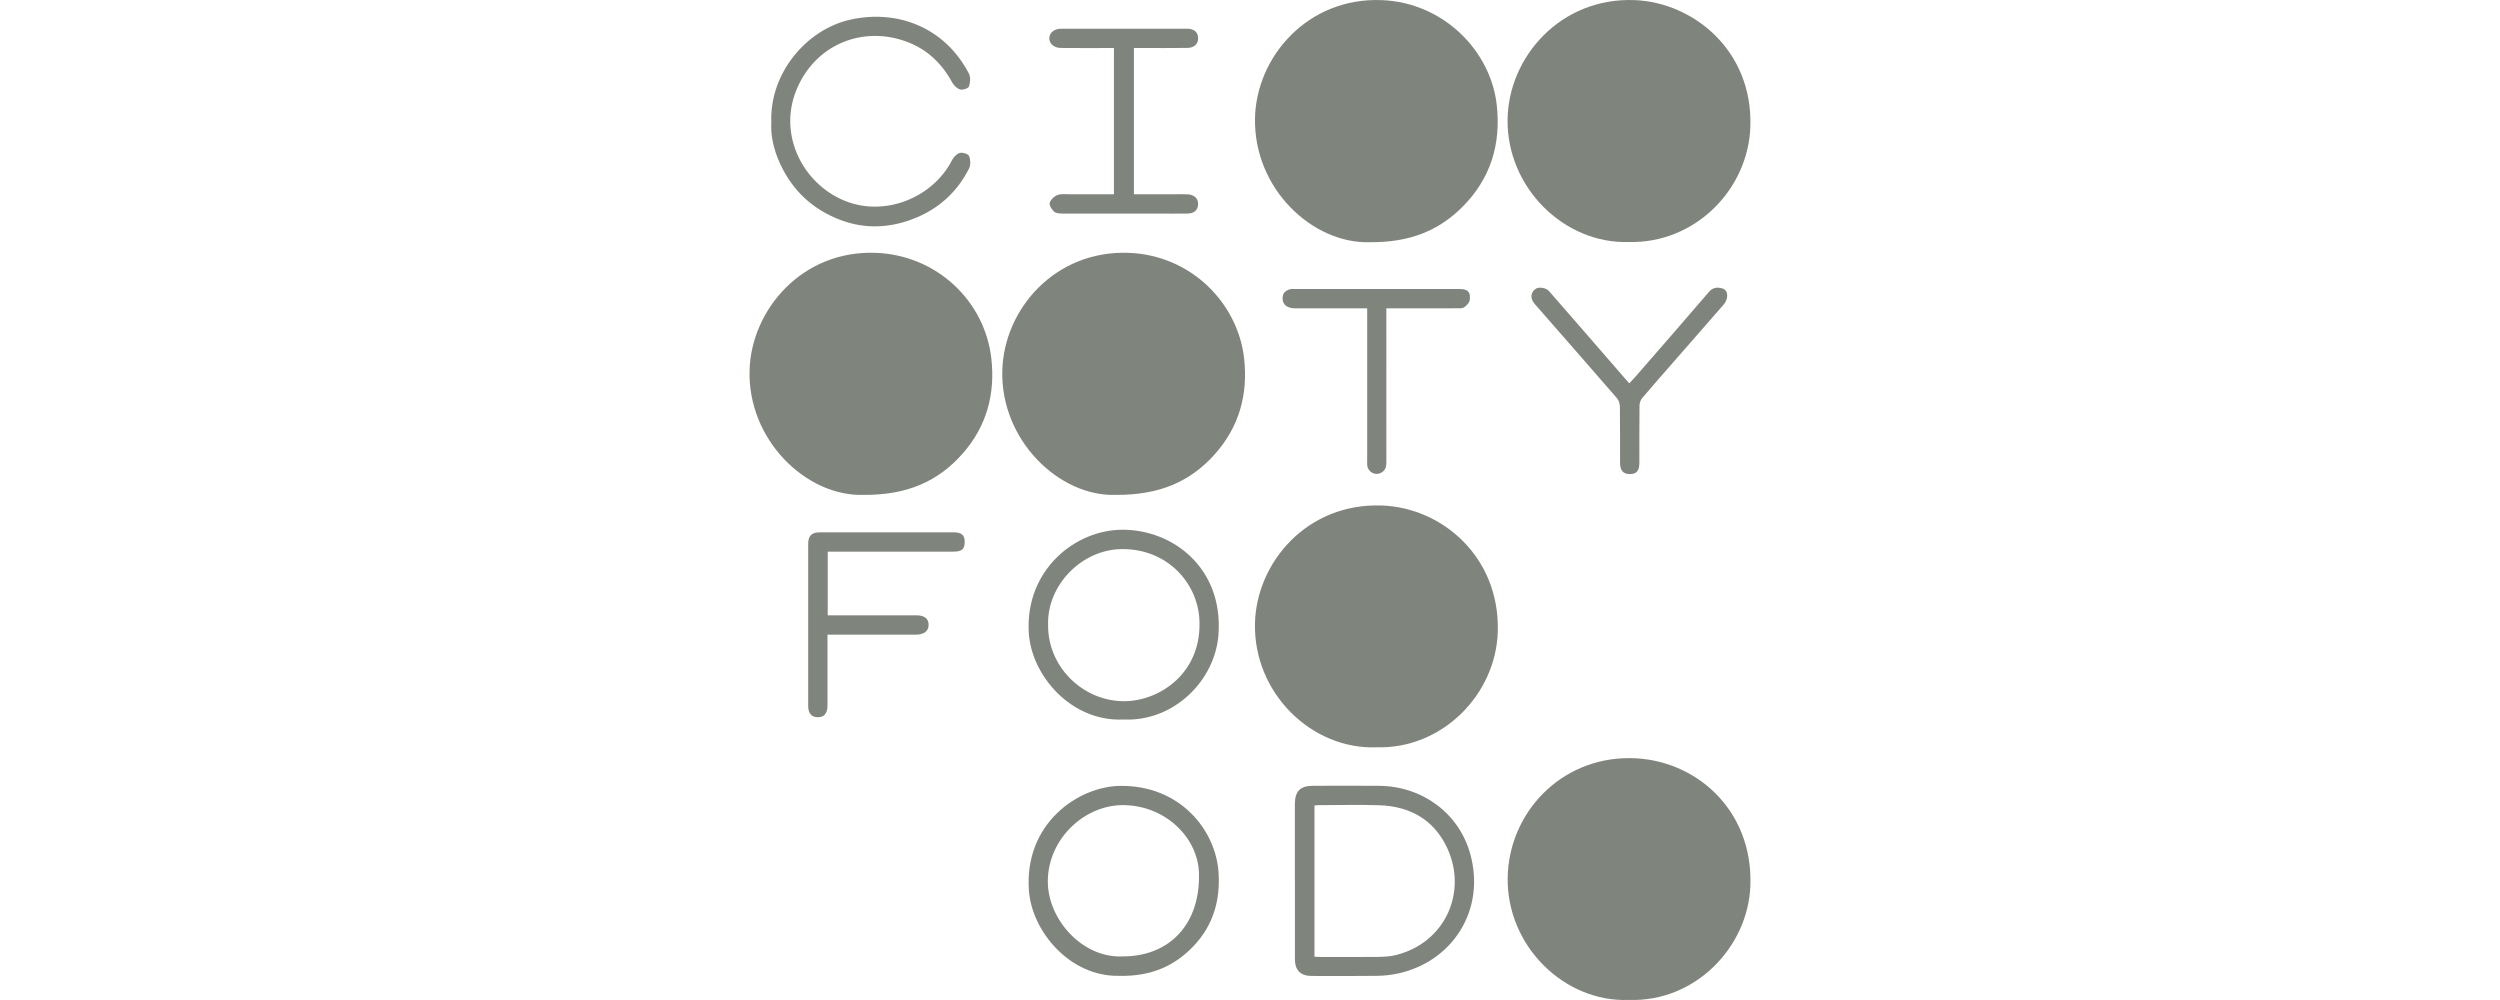 <?xml version="1.0" encoding="UTF-8"?> <svg xmlns="http://www.w3.org/2000/svg" id="_Слой_2" data-name="Слой 2" viewBox="0 0 1100 440"> <defs> <style> .cls-1 { fill: none; } .cls-2 { fill: #7f857c; } </style> </defs> <g id="_Слой_1-2" data-name="Слой 1"> <g> <g> <path class="cls-2" d="m716.7,106.49c-28.61.88-53.71-24.05-53.37-53.88.32-27.54,23.41-53.92,56.07-52.56,25.57,1.06,51.87,22.05,50.76,55.67-.92,27.71-24.37,51.48-53.46,50.76Z"></path> <path class="cls-2" d="m602.82,106.57c-25.18.83-51.21-23.4-50.62-54.52.51-26.96,23.15-53.38,55.97-51.99,26.95,1.15,47.79,22.24,50.42,46.26,1.88,17.16-2.73,32.23-14.98,44.58-10.48,10.56-23.29,15.81-40.79,15.67Z"></path> <path class="cls-2" d="m380.17,217.75c-25.37.9-51.43-24.25-50.35-55.21.91-26.21,23.02-52.53,55.57-51.29,26.64,1.01,47.91,21.03,50.8,46.47,1.79,15.77-2.13,30.05-12.78,42.04-10.69,12.03-24.21,18.08-43.24,17.99Z"></path> <path class="cls-2" d="m490.88,217.75c-24.66.83-50.82-23.93-49.86-54.95.84-26.99,23.31-52.72,55.53-51.55,27.6,1,48.06,22.19,50.84,46.27,1.84,16.01-2.15,30.36-12.97,42.44-10.74,11.98-24.28,17.92-43.54,17.79Z"></path> <path class="cls-2" d="m605.55,328.81c-28.56,1.03-54.05-23.97-53.36-54.52.6-26.77,22.92-53.1,55.89-51.87,26.71,1,51.84,22.87,50.95,55.36-.77,28.01-24.77,51.99-53.48,51.02Z"></path> <path class="cls-2" d="m716.61,439.97c-28.27,1.07-53.71-23.69-53.23-53.82.45-28.25,22.99-52.67,53.59-52.58,28.57.08,54.41,22.4,53.2,56.09-.98,27.05-24.29,51.37-53.56,50.3Z"></path> <path class="cls-2" d="m569.74,387.52c0-11.25,0-22.51,0-33.76,0-5.55,2.39-8.01,7.84-8.01,9.75-.01,19.5-.08,29.24.01,19.24.18,35.18,12.26,40.08,29.91,6.91,24.9-7.89,47.31-31.46,52.6-3.13.7-6.4,1.06-9.61,1.1-9.57.14-19.14.06-28.71.05-4.83,0-7.35-2.49-7.36-7.34-.02-11.52,0-23.04,0-34.56Zm8.64,33.43c.89.05,1.67.12,2.44.12,8.42,0,16.84.07,25.25-.03,2.78-.04,5.65-.17,8.33-.86,21.59-5.53,31.28-27.69,22.43-46.91-5.75-12.48-16.32-18.52-29.93-18.96-8.67-.28-17.36-.06-26.05-.05-.84,0-1.68.09-2.48.13v66.56Z"></path> <path class="cls-2" d="m492.47,429.37c-21.68.48-38.36-19.51-39.73-37.31-2.29-29.79,21.83-46.13,40.29-46.28,26.24-.22,41.83,19.39,43.12,37.95.85,12.22-2.24,23.23-10.77,32.31-8.45,9-18.86,13.63-32.91,13.34Zm1.62-8.55c20.55,0,34.13-14.31,33.45-36.69-.46-15.23-14.12-29.19-32.32-29.86-17.61-.66-34.14,14.62-34.18,33.52-.04,16.85,15.36,33.95,33.05,33.03Z"></path> <path class="cls-2" d="m494.34,316.58c-22.91,1.13-40.59-19.3-41.68-38.27-1.58-27.4,20.3-45.35,41.58-45.23,21.54.12,43.85,16.42,41.91,45.84-1.35,20.52-19.76,38.73-41.81,37.66Zm-33.18-41.57c-.12,18.62,15.44,33.36,33.1,33.52,16.03.14,35.03-12.63,33.44-36.49-1.03-15.42-13.78-30.38-33.7-30.44-17.84-.06-33.38,15.76-32.84,33.4Z"></path> <path class="cls-2" d="m339.37,53.65c-.73-21.52,15.52-40.65,34.62-44.97,21.03-4.75,41.86,3.53,52.32,23.68.8,1.54.61,3.95.03,5.68-.28.84-2.69,1.65-3.82,1.34-1.37-.38-2.82-1.74-3.53-3.05-4.46-8.28-10.86-14.45-19.62-17.82-19.94-7.64-41.25,1.31-49.18,21.66-7.54,19.34,2.91,40.16,20.8,47.89,18.13,7.83,39.59-1.17,47.9-17.61.68-1.34,2.09-2.8,3.44-3.16,1.22-.32,3.66.43,4.06,1.36.67,1.56.77,3.94.02,5.44-5.39,10.73-13.85,18.19-25.11,22.41-10.36,3.88-20.88,4.24-31.24.38-12.39-4.62-21.47-13.02-26.96-25.17-2.65-5.88-4.1-11.98-3.72-18.04Z"></path> <path class="cls-2" d="m498.93,21.12v64.36c5.84,0,11.58,0,17.32,0,2.13,0,4.26-.07,6.38.03,2.9.14,4.65,1.91,4.54,4.43-.11,2.5-1.72,3.98-4.63,4.03-4.07.06-8.15.02-12.23.02-14.26,0-28.53.03-42.79-.02-1.28,0-2.9-.1-3.74-.85-1.04-.94-2.21-2.83-1.9-3.9.4-1.39,2.01-2.91,3.44-3.42,1.74-.62,3.84-.31,5.78-.31,6.28-.02,12.56,0,19.03,0V21.13c-1.02,0-1.97,0-2.92,0-6.82,0-13.64.05-20.46-.03-3.04-.04-5.1-1.93-5.06-4.3.04-2.36,2.2-4.17,5.15-4.17,18.52-.02,37.03-.02,55.55,0,3.03,0,4.74,1.55,4.79,4.14.05,2.51-1.69,4.26-4.67,4.31-6.82.1-13.64.04-20.46.04-.96,0-1.93,0-3.11,0Z"></path> <path class="cls-2" d="m364.2,242.73v28.01c1.04,0,1.98,0,2.92,0,12.05,0,24.09,0,36.14,0,3.45,0,5.28,1.43,5.33,4.12.05,2.72-1.97,4.37-5.46,4.38-11.96.02-23.92,0-35.88,0-.96,0-1.91,0-3.15,0v3.04c0,9.39.02,18.78,0,28.17,0,3.45-1.51,5.18-4.32,5.13-2.7-.04-4.18-1.73-4.18-5-.02-23.74-.02-47.48,0-71.22,0-3.65,1.55-5.14,5.21-5.14,19.58-.01,39.15-.01,58.73,0,3.5,0,4.93,1.21,4.93,4.04,0,3.39-1.16,4.46-5,4.46-17.36.01-34.72,0-52.09,0h-3.18Z"></path> <path class="cls-2" d="m716.86,168.68c.95-1.02,1.99-2.07,2.95-3.18,10.74-12.35,21.52-24.68,32.17-37.11,1.8-2.1,3.9-2.06,5.96-1.44,2.58.78,2.71,4.49.43,7.11-7.1,8.14-14.21,16.26-21.31,24.4-4.83,5.53-9.69,11.02-14.44,16.62-.71.84-1.21,2.15-1.23,3.25-.1,8.41-.05,16.83-.06,25.24,0,3.6-1.26,5.06-4.24,5.03-2.93-.02-4.26-1.58-4.27-5.11-.02-8.24.05-16.48-.07-24.71-.02-1.26-.58-2.76-1.4-3.71-11.76-13.57-23.61-27.07-35.43-40.59-.58-.66-1.21-1.32-1.58-2.1-.97-2.01-.53-3.82,1.21-5.2,1.4-1.11,4.68-.62,6.01.89,4.38,4.98,8.73,10,13.08,15.01,7.37,8.48,14.73,16.97,22.23,25.6Z"></path> <path class="cls-2" d="m609.99,135.66v3.2c0,21.44-.01,42.88.02,64.33,0,1.98-.32,3.7-2.2,4.76-2.65,1.5-5.89-.14-6.23-3.18-.08-.7-.02-1.42-.02-2.13,0-21.27,0-42.53,0-63.8v-3.18h-2.7c-9.66,0-19.32.02-28.97,0-3.66-.01-5.58-1.65-5.56-4.51.02-2.36,1.47-3.41,3.49-3.94.5-.13,1.06-.06,1.59-.06,24.19,0,48.38,0,72.57,0,3.82,0,5.15,1.19,4.71,4.85-.14,1.18-1.39,2.48-2.47,3.21-.84.57-2.22.43-3.36.44-10.18.03-20.36.02-30.88.02Z"></path> </g> <rect class="cls-1" width="1100" height="440"></rect> </g> </g> </svg> 